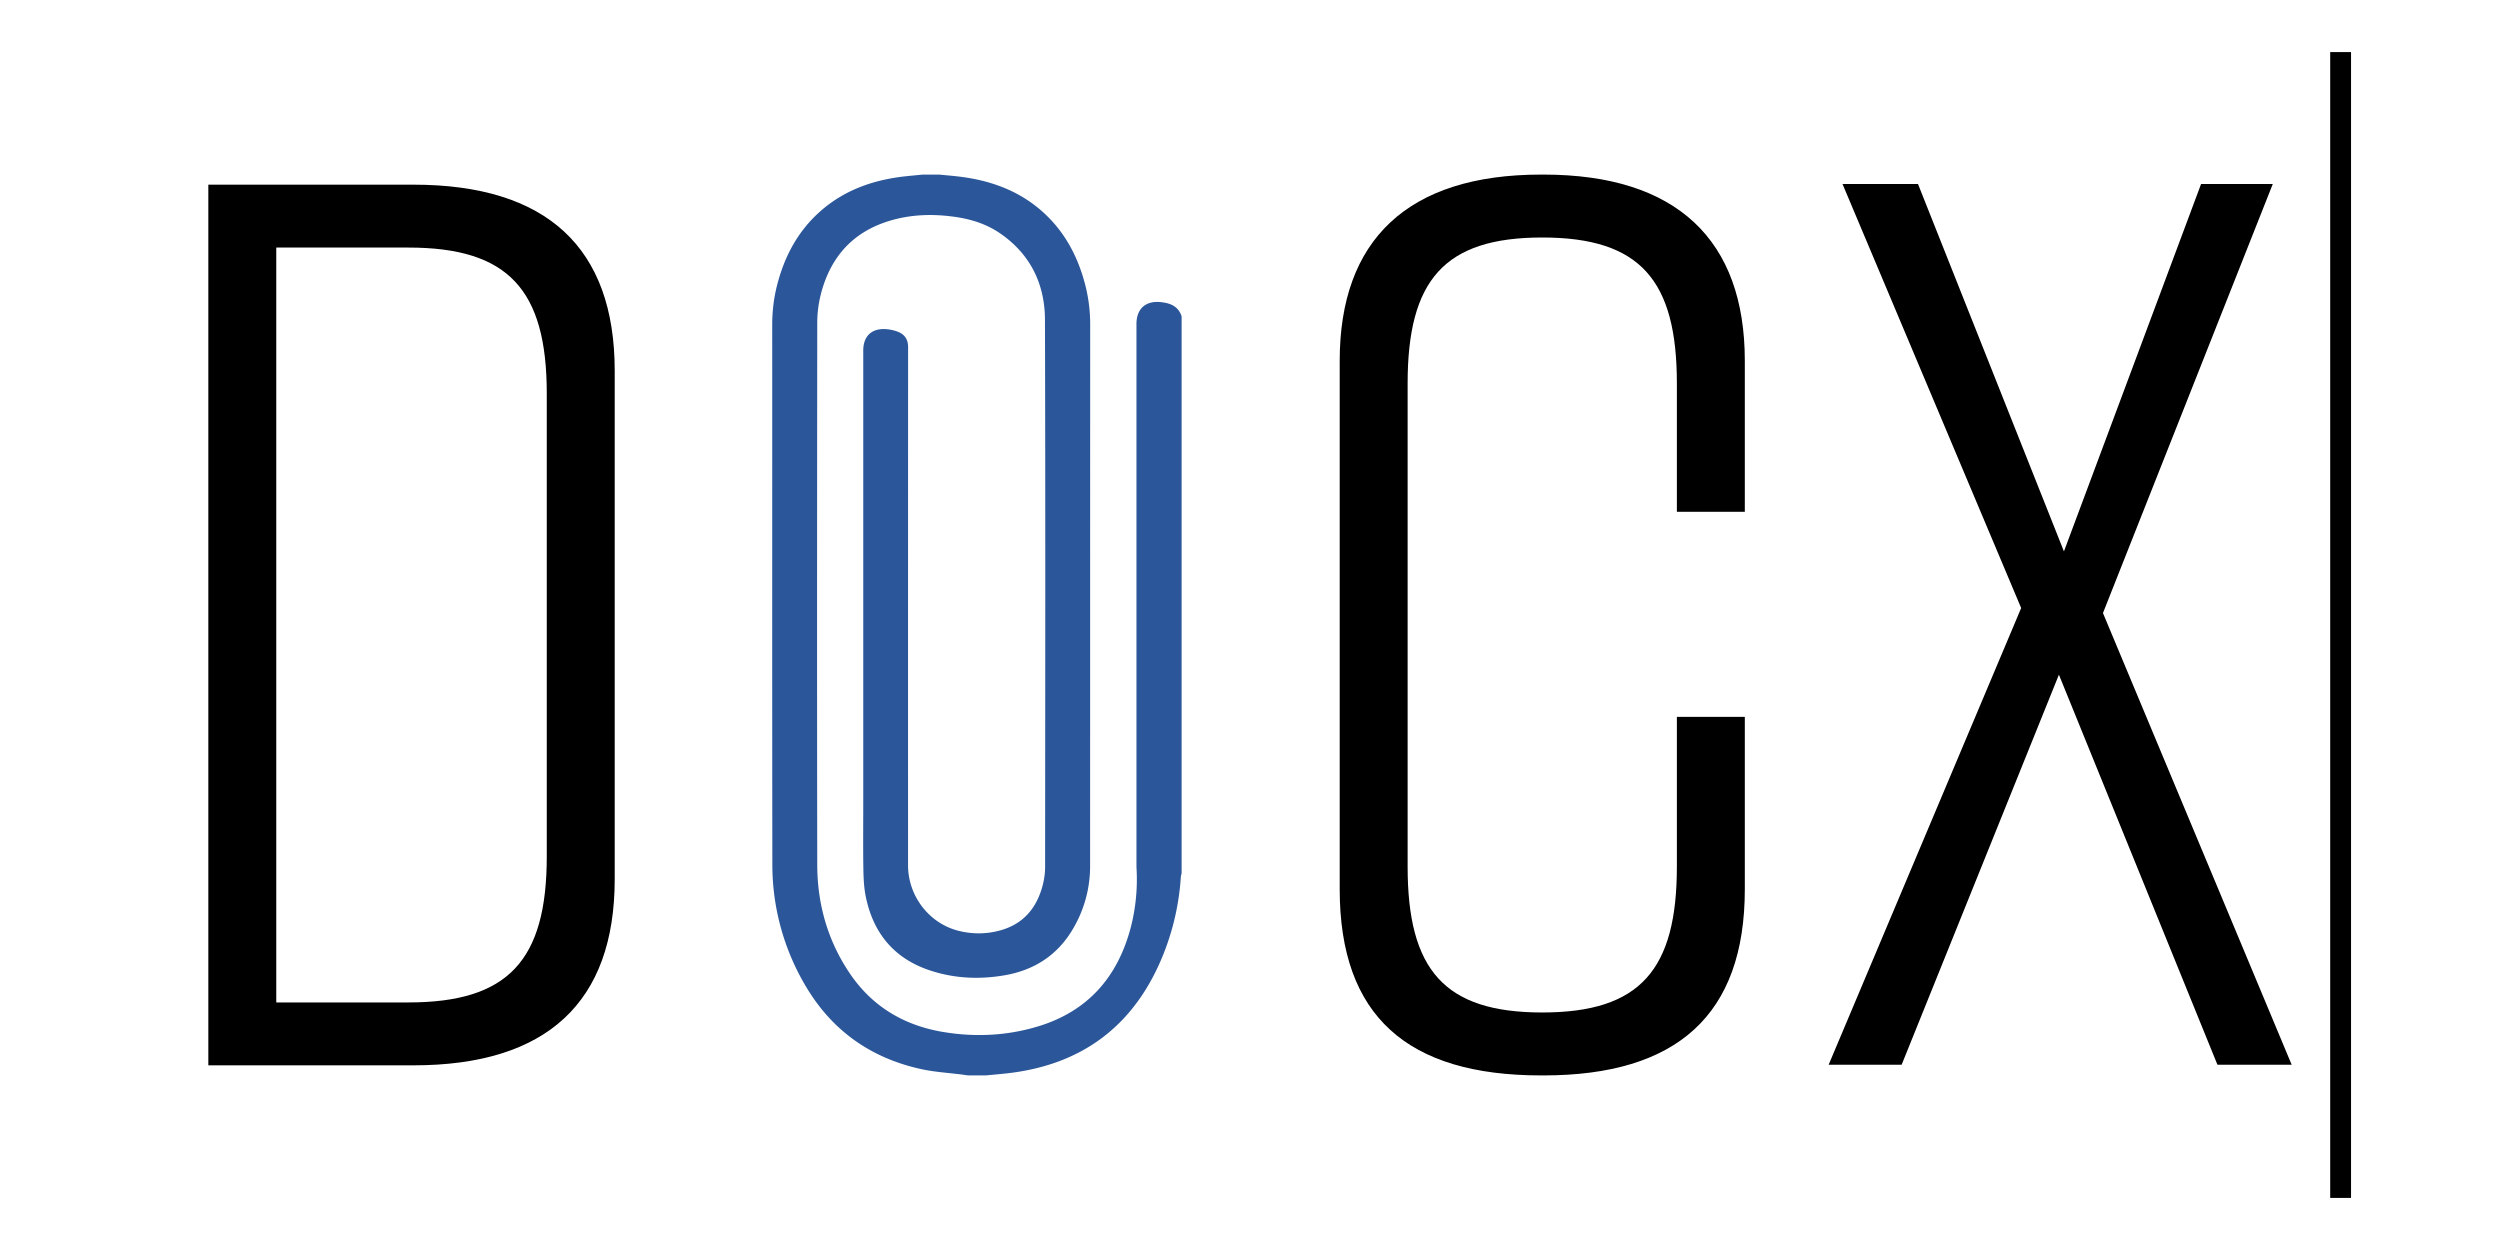 <svg version="1.1" xmlns="http://www.w3.org/2000/svg" x="0" y="0" viewBox="0 0 1200 600" xml:space="preserve">
  <style>
    .st0{fill:#2B579A;}
    @media (prefers-color-scheme: dark) {
      path { fill: #fff; }
    }
  </style>
  <path id="X" d="m1009.42 294.26 90.58 216.8h-35.63l-76.09-187.21-75.49 187.21h-35.03l92.4-219.21-85.75-203.52h36.23l70.05 176.34 65.82-176.34h34.42l-81.51 205.93z"/>
  <path id="C" d="M837.51 426.82c0 60.39-32.61 89.38-96.62 89.38h-1.21c-64.01 0-96.62-28.38-96.62-89.38V173.18c0-57.97 32.61-89.38 96.62-89.38h1.21c64.01 0 96.62 31.4 96.62 89.38v72.47H804.9v-61.6c0-49.52-17.51-70.05-64.62-70.05-47.1 0-64.62 20.53-64.62 70.05v231.89c0 49.52 17.51 70.05 64.62 70.05 47.1 0 64.62-20.53 64.62-70.05v-71.86h32.61v82.74z"/>
  <path id="O" class="st0" d="M450.95 83.82c2.71.26 5.42.49 8.13.79 15.24 1.66 29.25 6.4 40.96 16.68 10.94 9.62 17.43 21.88 20.97 35.84a76.36 76.36 0 0 1 2.28 18.8c-.03 86.6-.01 173.2-.04 259.8a58.86 58.86 0 0 1-8.11 29.93c-7.35 12.68-18.54 19.97-32.83 22.46-12.27 2.14-24.47 1.56-36.32-2.45-17.14-5.81-27.01-18.1-30.48-35.61-.87-4.4-1.03-8.99-1.1-13.51-.16-10-.05-20.01-.05-30.01V168.27c0-7.04 4.19-10.9 11.29-10.25 1.88.17 3.81.59 5.55 1.31 3.12 1.29 4.69 3.69 4.69 7.22-.03 82.93-.03 165.87-.02 248.8 0 15.01 10.45 28.32 24.92 31.6a38.74 38.74 0 0 0 20.16-.6c10.74-3.27 16.83-10.95 19.56-21.5a35.05 35.05 0 0 0 1.14-8.77c.06-87.53.19-175.06-.07-262.59-.05-17.27-7.1-31.7-21.8-41.66-6.46-4.38-13.78-6.65-21.46-7.74-10.77-1.52-21.49-1.19-31.92 2.09-17.94 5.63-28.41 18.23-32.67 36.19a56.84 56.84 0 0 0-1.45 12.93c-.08 86.6-.13 173.2 0 259.8.03 18.77 4.97 36.32 15.53 52 10.75 15.96 26 25.08 44.85 28.24 15.3 2.56 30.51 1.86 45.37-2.6 24.06-7.22 38.48-23.7 44.77-47.69a92.5 92.5 0 0 0 2.74-28.17c-.05-.87-.04-1.74-.04-2.62V155.51c0-7.45 4.58-11.41 12.11-10.44.81.1 1.61.23 2.4.42 3.53.83 6.05 2.82 7.17 6.37v267.31c-.13.56-.33 1.11-.37 1.68a121.32 121.32 0 0 1-8.14 36.58c-13.92 35.27-39.92 54.47-77.59 58.02l-7.78.74h-8.72l-2.57-.37c-6.55-.84-13.21-1.22-19.65-2.61-23.98-5.2-42.64-18.19-55.3-39.33a114.04 114.04 0 0 1-16.33-59.24c-.13-86.17-.04-172.34-.07-258.52 0-6.38.69-12.63 2.23-18.8 3.53-14.09 10.06-26.46 21.12-36.13 11.73-10.26 25.74-14.98 40.98-16.61 2.65-.28 5.3-.52 7.95-.78 2.66.02 5.33.02 8.01.02z"/>
  <path id="D" d="M295.06 178.01v243.97c0 59.18-32.61 89.38-96.62 89.38H100V88.64h98.43c64.02 0 96.63 30.19 96.63 89.37zm-99.04-59.18h-63.41v362.34h63.41c47.71 0 66.43-19.93 66.43-70.05V188.88c0-50.12-18.72-70.05-66.43-70.05z"/>
  <path id="bar" d="M1118.5 25h10v550h-10z">
    <animate attributeName="visibility" values="hidden;visible" dur="2s" repeatCount="indefinite" />
  </path>
</svg>
